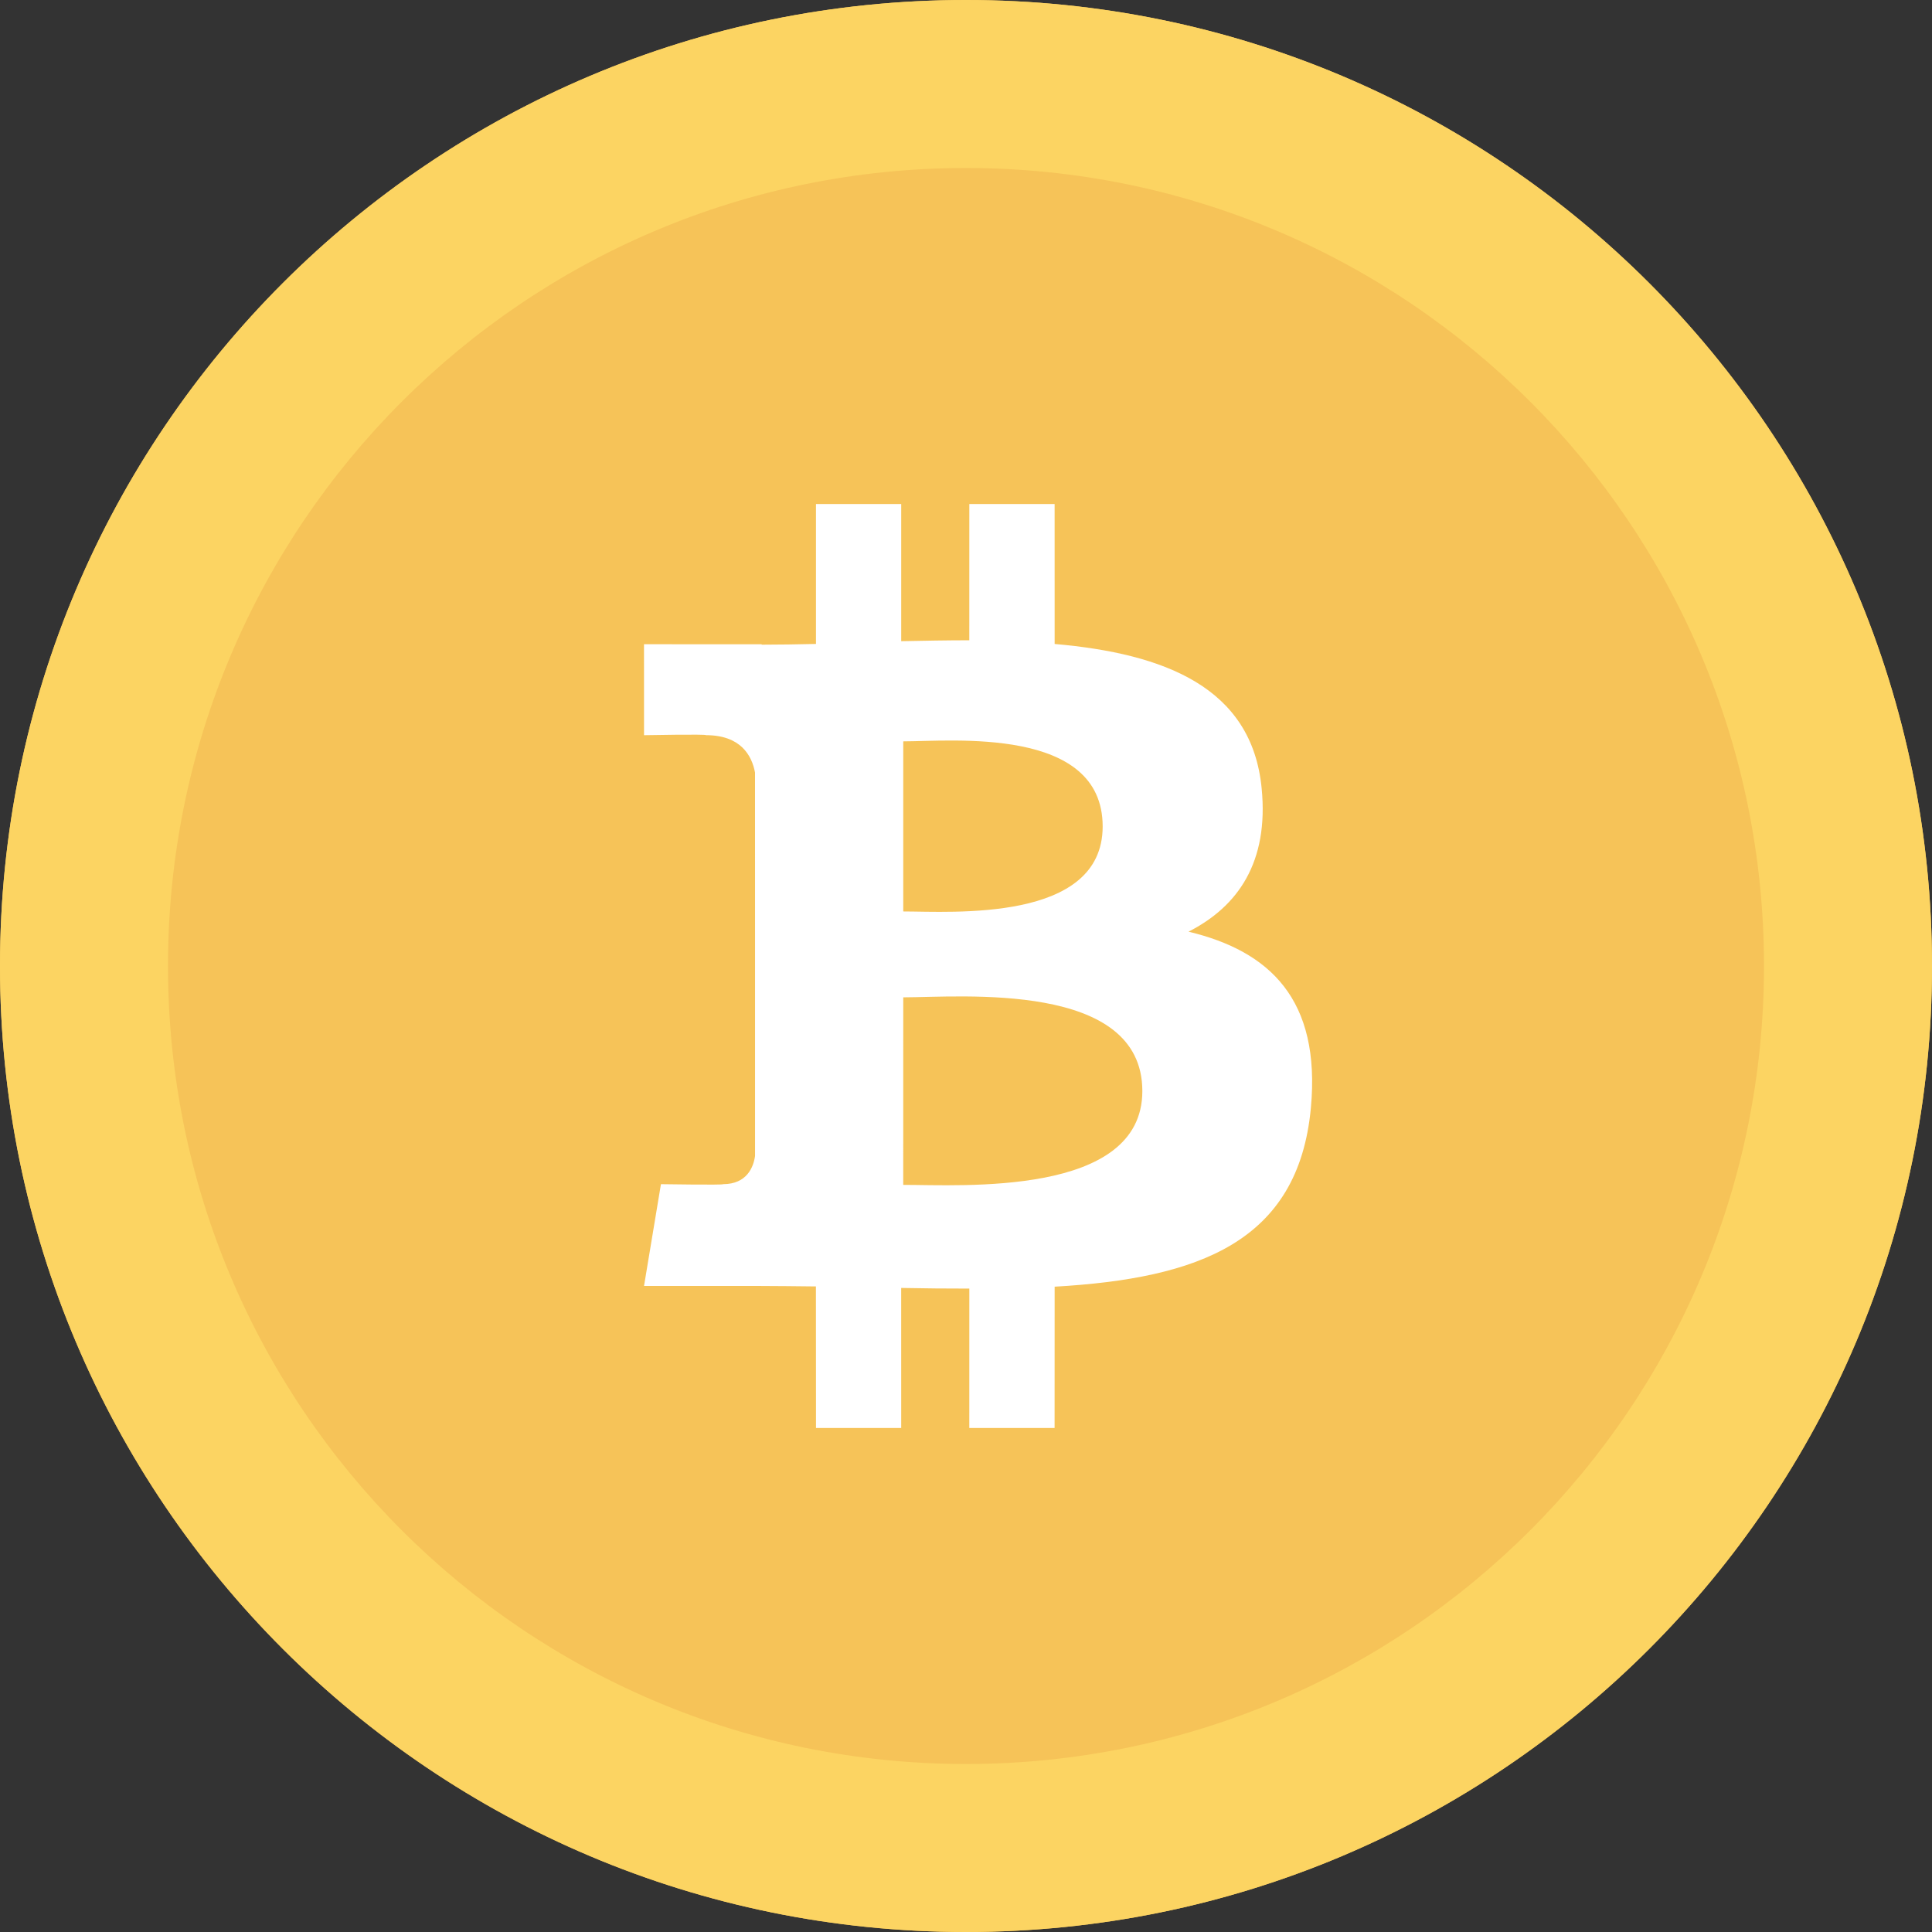 <svg width="69" height="69" viewBox="0 0 69 69" fill="none" xmlns="http://www.w3.org/2000/svg">
<rect x="0" y="0" width="69" height="69" fill="#333333" stroke="none"/>
<path d="M69 34.5C69 53.554 53.554 69 34.5 69C15.446 69 0 53.554 0 34.5C0 15.446 15.446 0 34.5 0C53.554 0 69 15.446 69 34.5Z" fill="#F6C358"/>
<path fill-rule="evenodd" clip-rule="evenodd" d="M34.5 63C50.24 63 63 50.24 63 34.5C63 18.76 50.24 6 34.5 6C18.76 6 6 18.76 6 34.5C6 50.24 18.76 63 34.5 63ZM34.5 69C53.554 69 69 53.554 69 34.5C69 15.446 53.554 0 34.5 0C15.446 0 0 15.446 0 34.5C0 53.554 15.446 69 34.5 69Z" fill="#FCD462"/>
<path d="M42.447 33.274C44.213 32.376 45.318 30.793 45.059 28.155C44.712 24.552 41.597 23.343 37.666 22.999L37.665 18H34.619L34.618 22.867C33.817 22.867 33 22.883 32.186 22.899L32.186 18.001L29.142 18L29.142 22.998C28.482 23.012 27.834 23.024 27.202 23.024V23.009L23 23.008L23.001 26.257C23.001 26.257 25.25 26.215 25.213 26.256C26.447 26.257 26.849 26.972 26.965 27.59L26.966 33.285V41.284C26.912 41.672 26.683 42.291 25.821 42.292C25.86 42.327 23.605 42.292 23.605 42.292L23.001 45.926H26.964C27.703 45.926 28.428 45.938 29.14 45.944L29.143 50.999L32.186 51L32.185 45.998C33.022 46.014 33.83 46.022 34.619 46.021L34.618 51H37.664L37.666 45.953C42.786 45.659 46.371 44.37 46.817 39.566C47.176 35.698 45.354 33.971 42.447 33.274ZM32.259 26.477C33.977 26.477 39.38 25.93 39.381 29.516C39.38 32.953 33.979 32.552 32.259 32.552V26.477V26.477ZM32.258 42.317L32.259 35.619C34.323 35.618 40.797 35.025 40.798 38.966C40.799 42.746 34.323 42.316 32.258 42.317Z" fill="white"/>
</svg>
